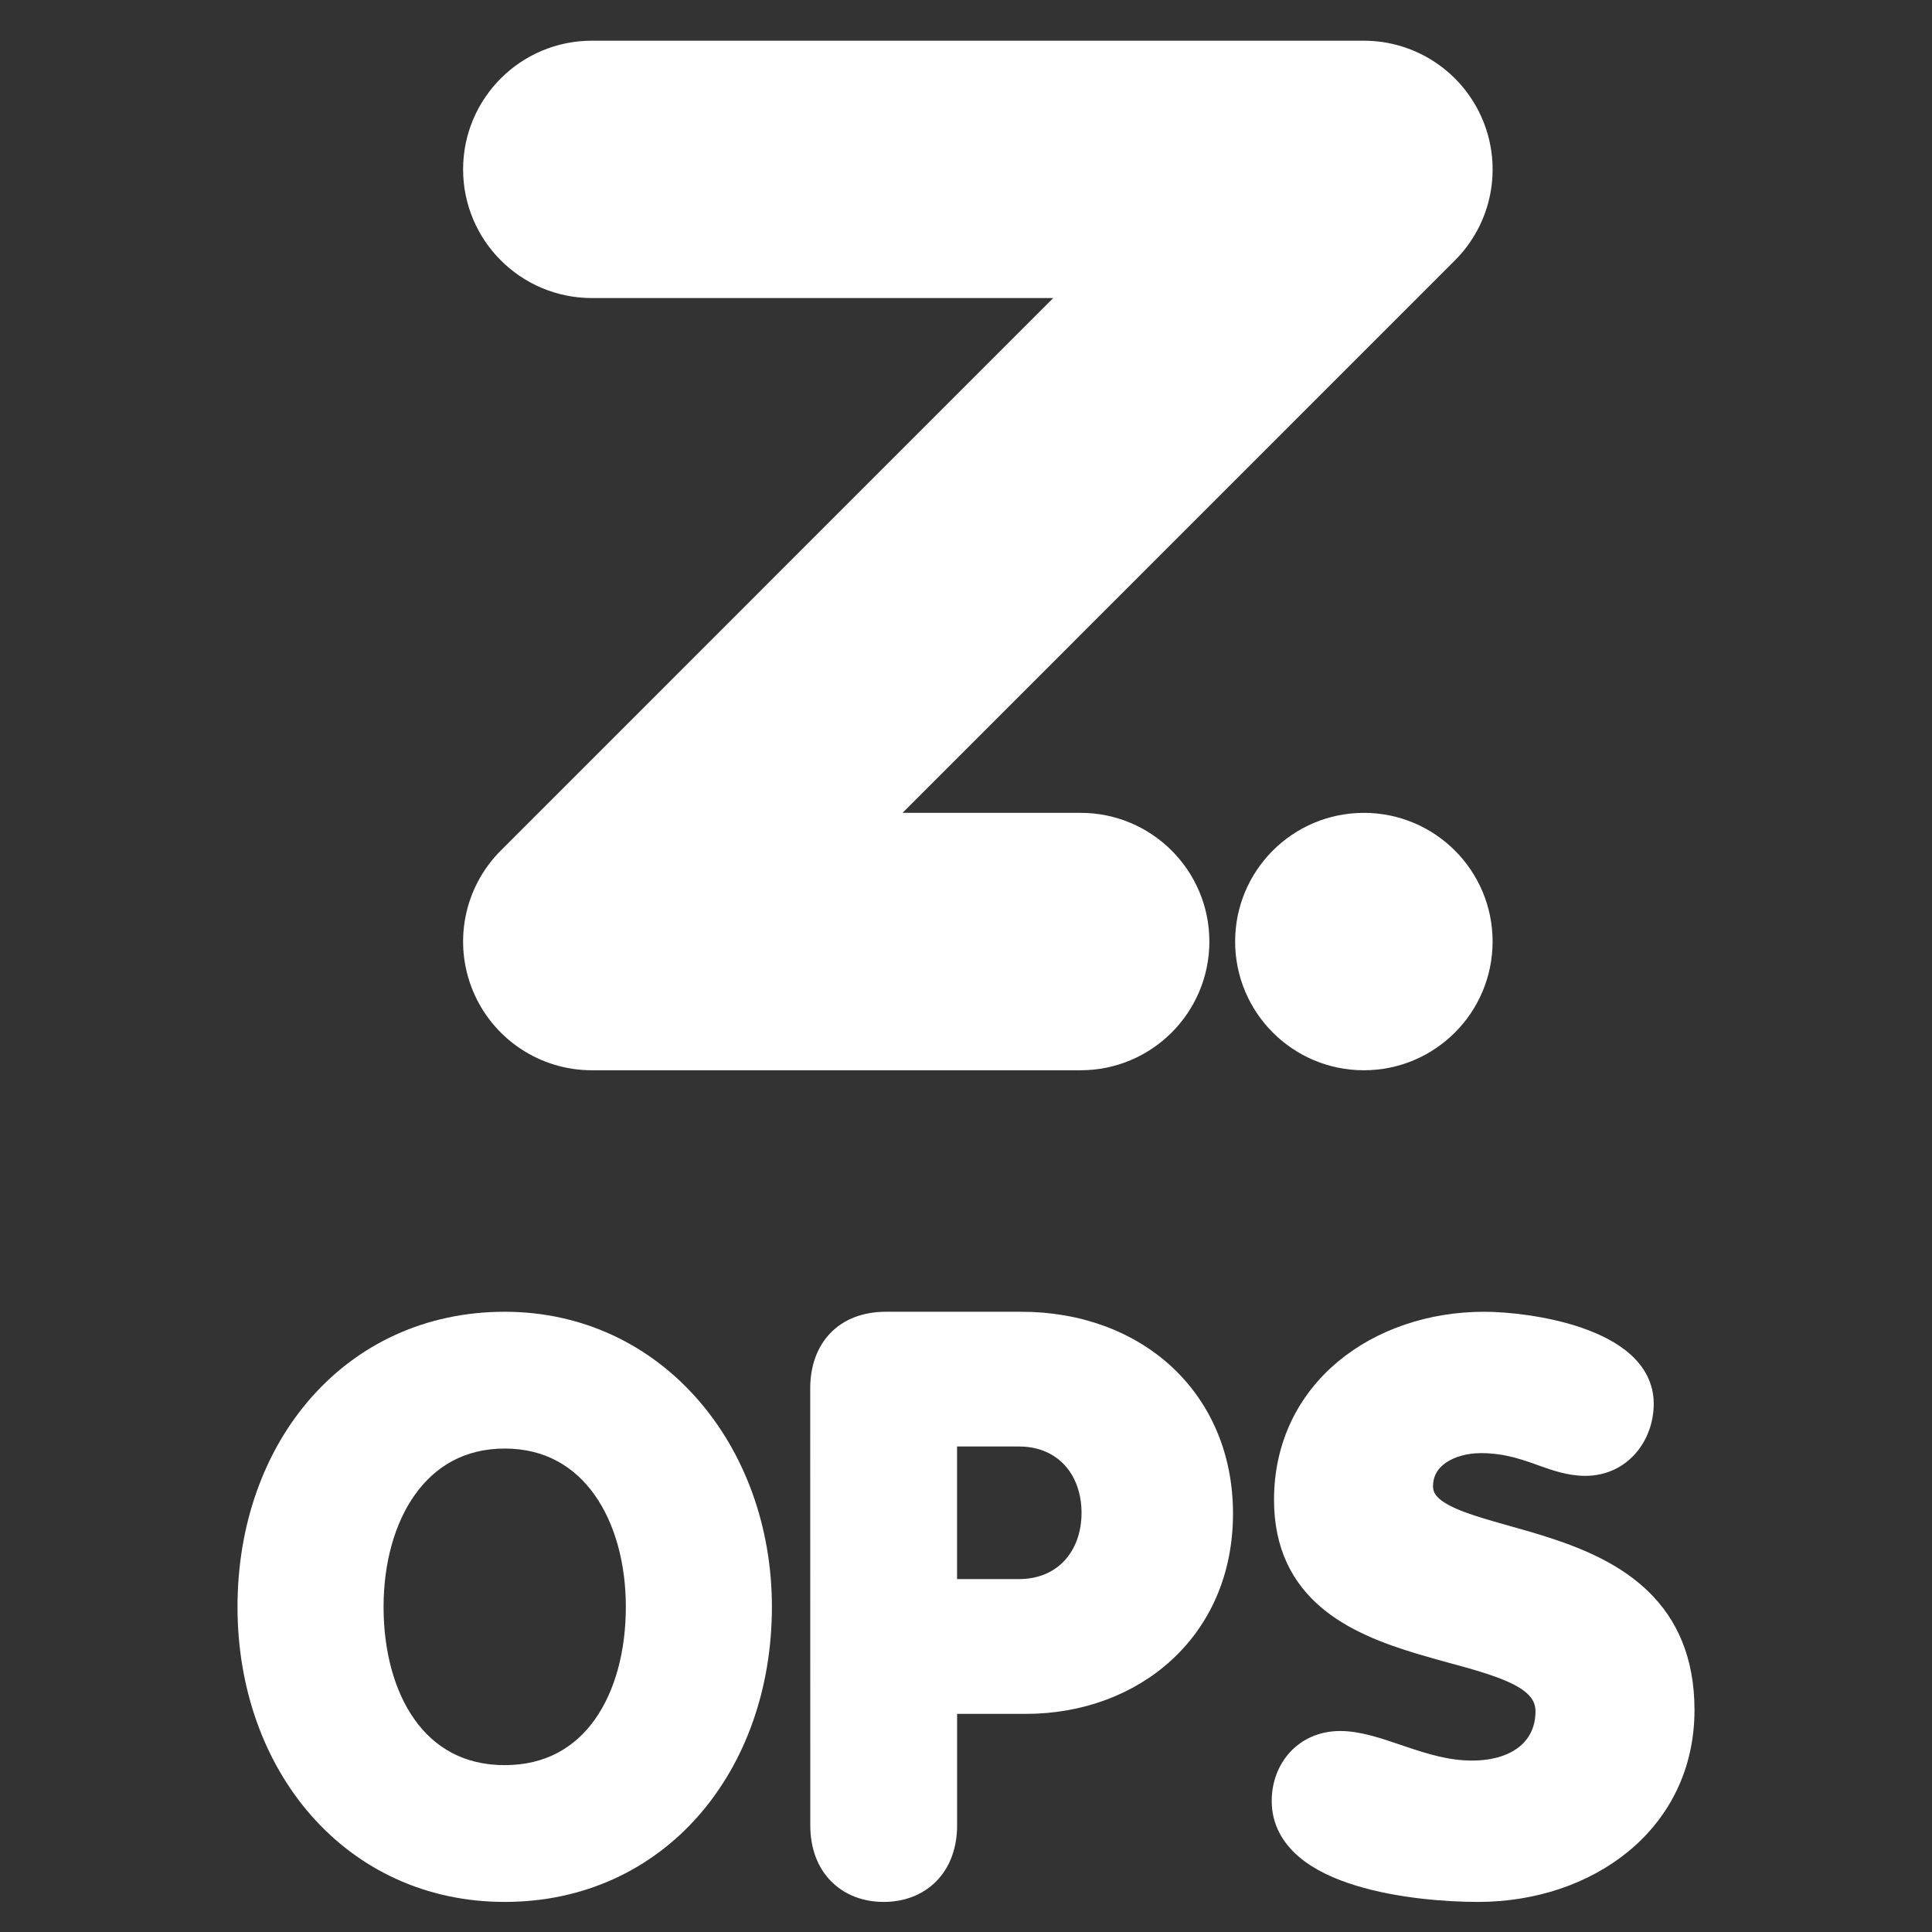 <svg width="30" height="30" viewBox="0 0 30 30" fill="none" xmlns="http://www.w3.org/2000/svg">
<rect x="0" y="0" width="30" height="30" fill="#333333" stroke="none"/>
<path d="M23 14.62C23 15.626 22.185 16.442 21.178 16.442C20.172 16.442 19.356 15.626 19.356 14.62C19.356 13.615 20.172 12.799 21.178 12.799C22.185 12.799 23 13.615 23 14.62Z" fill="white" stroke="white" stroke-width="0.354"/>
<path d="M16.479 4.754L16.781 4.451H16.354H9.19C8.184 4.451 7.368 3.636 7.368 2.63C7.368 1.625 8.184 0.809 9.19 0.809H21.001H21.178C21.915 0.809 22.579 1.253 22.861 1.933C23.144 2.613 22.988 3.397 22.467 3.918C22.467 3.918 22.467 3.918 22.467 3.918L13.889 12.497L13.587 12.799H14.015H16.78C17.786 12.799 18.602 13.615 18.602 14.62C18.602 15.626 17.786 16.442 16.78 16.442H9.19C8.453 16.442 7.789 15.998 7.507 15.318C7.225 14.637 7.38 13.854 7.901 13.333C7.901 13.333 7.901 13.333 7.901 13.333L16.479 4.754Z" fill="white" stroke="white" stroke-width="0.354"/>
<path d="M7.837 20.494C5.442 20.494 3.813 22.448 3.813 24.951C3.813 27.442 5.453 29.408 7.837 29.408C10.244 29.408 11.861 27.441 11.861 24.951C11.861 22.508 10.199 20.494 7.837 20.494ZM7.837 22.368C8.502 22.368 8.998 22.667 9.332 23.136C9.669 23.608 9.843 24.258 9.843 24.951C9.843 25.651 9.674 26.3 9.34 26.771C9.01 27.237 8.514 27.534 7.837 27.534C7.16 27.534 6.664 27.237 6.334 26.771C6 26.3 5.831 25.651 5.831 24.951C5.831 24.258 6.005 23.608 6.342 23.136C6.676 22.667 7.172 22.368 7.837 22.368Z" fill="white" stroke="white" stroke-width="0.25"/>
<path d="M12.706 21.56V21.56L12.707 28.342C12.707 28.671 12.81 28.94 12.997 29.127C13.182 29.314 13.439 29.408 13.722 29.408C14.005 29.408 14.261 29.314 14.447 29.127C14.633 28.94 14.737 28.671 14.737 28.342V26.488H15.929C17.614 26.488 19.021 25.343 19.021 23.503C19.021 22.607 18.685 21.853 18.117 21.322C17.549 20.793 16.758 20.494 15.858 20.494H13.757C13.433 20.494 13.167 20.596 12.981 20.79C12.797 20.983 12.706 21.252 12.706 21.56ZM15.822 24.645H14.736V22.336H15.822C16.163 22.336 16.435 22.462 16.622 22.664C16.81 22.867 16.919 23.156 16.919 23.491C16.919 23.826 16.81 24.114 16.622 24.317C16.435 24.519 16.163 24.645 15.822 24.645Z" fill="white" stroke="white" stroke-width="0.25"/>
<path d="M23.047 20.494H23.047C21.383 20.494 19.908 21.554 19.908 23.291C19.908 24.01 20.178 24.505 20.586 24.856C20.988 25.201 21.517 25.402 22.027 25.556C22.198 25.608 22.371 25.655 22.537 25.701C22.618 25.723 22.698 25.745 22.775 25.766C23.012 25.833 23.227 25.899 23.41 25.976C23.782 26.131 23.968 26.309 23.968 26.575C23.968 26.83 23.872 27.048 23.692 27.203C23.51 27.36 23.232 27.463 22.853 27.463C22.48 27.463 22.13 27.355 21.79 27.24C21.761 27.23 21.733 27.221 21.704 27.211C21.401 27.108 21.095 27.004 20.811 27.004C20.236 27.004 19.872 27.445 19.872 27.965C19.872 28.285 20.02 28.538 20.245 28.732C20.467 28.924 20.767 29.06 21.086 29.158C21.724 29.355 22.476 29.408 22.95 29.408C24.674 29.408 26.187 28.325 26.187 26.552C26.187 25.761 25.921 25.207 25.515 24.809C25.114 24.416 24.584 24.183 24.071 24.013C23.839 23.936 23.608 23.871 23.39 23.81C23.367 23.803 23.344 23.797 23.32 23.79C23.082 23.723 22.865 23.66 22.681 23.59C22.495 23.519 22.354 23.445 22.26 23.36C22.171 23.279 22.127 23.19 22.127 23.079C22.127 22.878 22.221 22.723 22.376 22.613C22.535 22.502 22.757 22.439 22.998 22.439C23.341 22.439 23.605 22.521 23.852 22.608C23.876 22.617 23.9 22.625 23.924 22.634C24.143 22.712 24.367 22.792 24.615 22.792C25.197 22.792 25.554 22.309 25.554 21.796C25.554 21.52 25.427 21.299 25.237 21.127C25.049 20.958 24.798 20.833 24.535 20.741C24.008 20.557 23.398 20.494 23.047 20.494Z" fill="white" stroke="white" stroke-width="0.25"/>
</svg>
